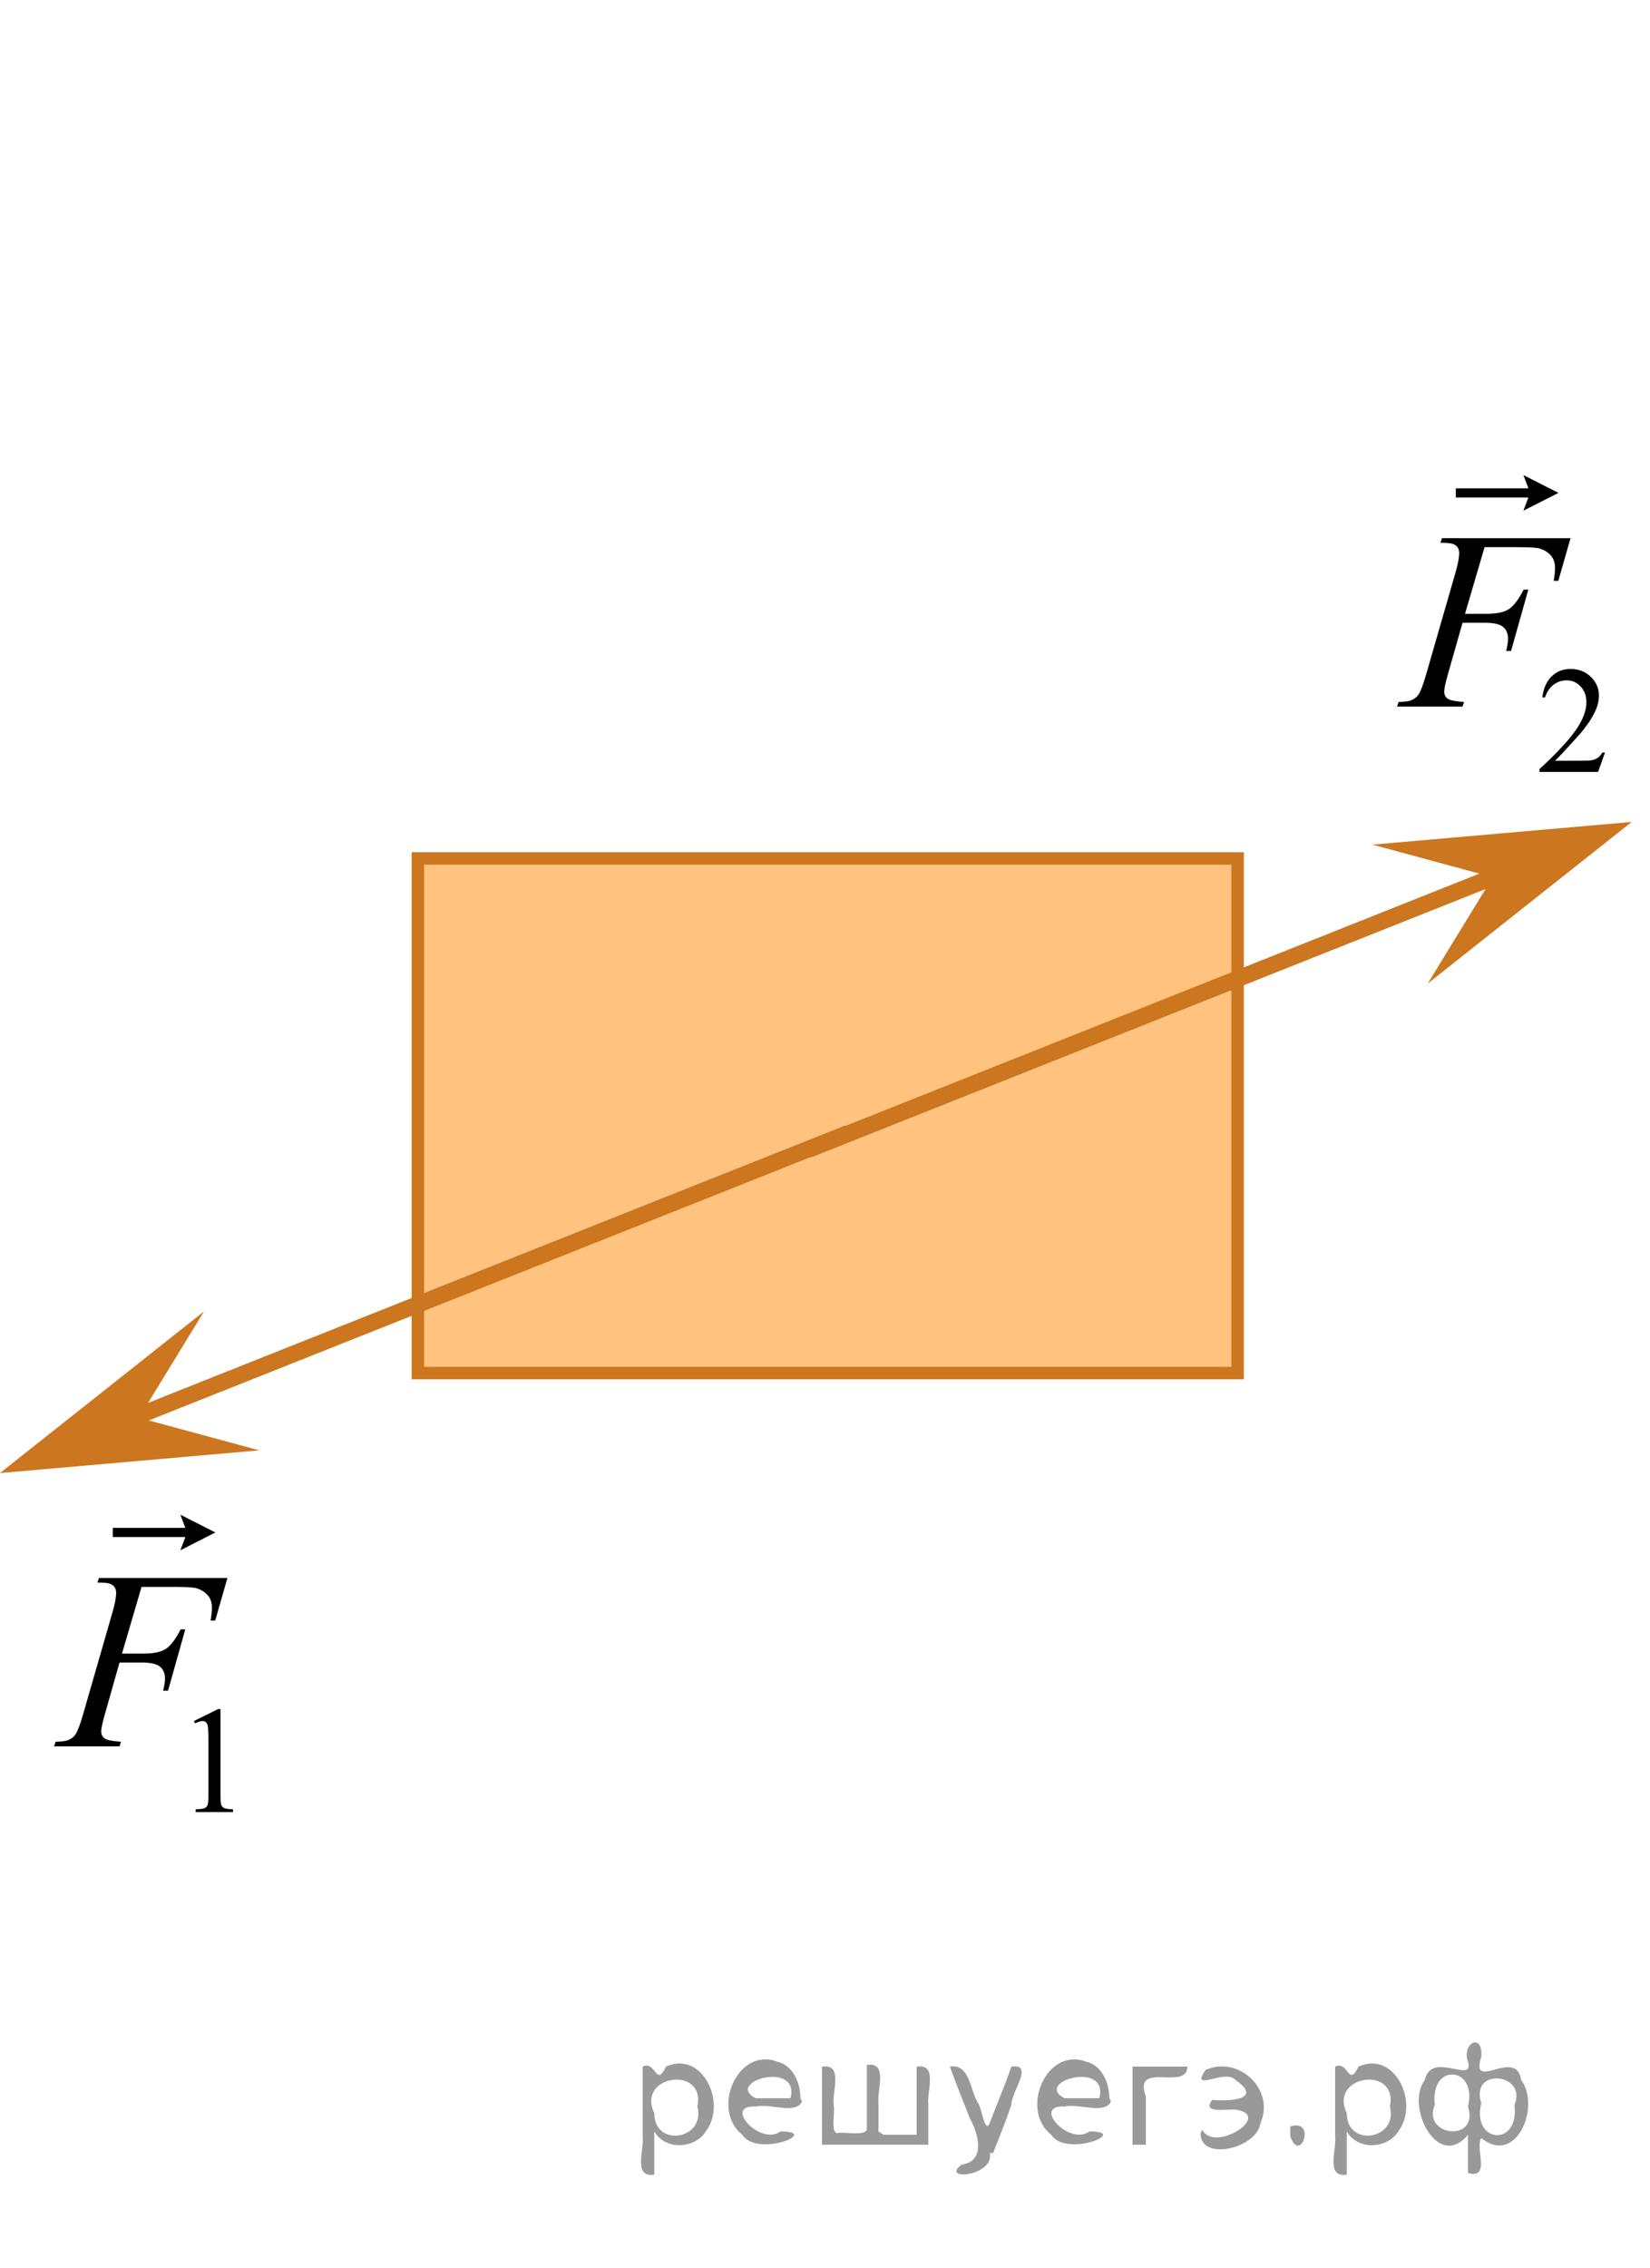 <?xml version="1.0" encoding="utf-8"?>
<!-- Generator: Adobe Illustrator 27.2.0, SVG Export Plug-In . SVG Version: 6.00 Build 0)  -->
<svg version="1.1" id="Слой_1" xmlns="http://www.w3.org/2000/svg" xmlns:xlink="http://www.w3.org/1999/xlink" x="0px" y="0px"
	 width="99.36px" height="136.507px" viewBox="0 0 99.36 136.507" enable-background="new 0 0 99.36 136.507"
	 xml:space="preserve">
<rect x="25.164" y="51.673" opacity="0.5" fill="#FF8800" enable-background="new    " width="49.362" height="30.979"/>
<rect x="25.164" y="51.673" fill="none" stroke="#CC761F" stroke-width="0.75" stroke-miterlimit="10" width="49.362" height="30.979"/>
<g>
	<g>
		<g>
			<g>
				<g>
					<g>
						<g>
							<g>
								<g>
									<g>
										<g>
											<g>
												<g>
													<g>
														<g>
															<g>
																<defs>
																	<rect id="SVGID_1_" x="0.638" y="87.026" width="16.438" height="25.049"/>
																</defs>
																<clipPath id="SVGID_00000037663841259768742820000012546116363995009411_">
																	<use xlink:href="#SVGID_1_"  overflow="visible"/>
																</clipPath>
																<g clip-path="url(#SVGID_00000037663841259768742820000012546116363995009411_)">
																	<g enable-background="new    ">
																		<path d="M11.678,103.597l1.455-0.722h0.145v5.13c0,0.34,0.014,0.552,0.042,0.636
																			s0.086,0.147,0.174,0.192c0.089,0.045,0.268,0.07,0.538,0.076v0.166h-2.249v-0.166
																			c0.282-0.006,0.465-0.03,0.547-0.073c0.082-0.044,0.14-0.102,0.172-0.175
																			s0.049-0.292,0.049-0.656v-3.28c0-0.441-0.015-0.726-0.044-0.851
																			c-0.021-0.096-0.059-0.166-0.112-0.211c-0.055-0.045-0.12-0.066-0.196-0.066
																			c-0.109,0-0.261,0.046-0.454,0.139L11.678,103.597z"/>
																	</g>
																</g>
															</g>
														</g>
													</g>
												</g>
											</g>
										</g>
									</g>
								</g>
							</g>
						</g>
					</g>
				</g>
			</g>
		</g>
	</g>
	<g>
		<g>
			<g>
				<g>
					<g>
						<g>
							<g>
								<g>
									<g>
										<g>
											<g>
												<g>
													<g>
														<g>
															<g>
																<defs>
																	
																		<rect id="SVGID_00000070798748667090717380000006401796399972786082_" x="0.638" y="87.026" width="16.438" height="25.049"/>
																</defs>
																<clipPath id="SVGID_00000065039685694707721940000016239363366388999310_">
																	<use xlink:href="#SVGID_00000070798748667090717380000006401796399972786082_"  overflow="visible"/>
																</clipPath>
																<g clip-path="url(#SVGID_00000065039685694707721940000016239363366388999310_)">
																	<g enable-background="new    ">
																		<path d="M8.523,95.523L7.345,99.537h1.31c0.589,0,1.029-0.092,1.32-0.276
																			c0.292-0.185,0.593-0.578,0.901-1.181h0.28l-1.038,3.692H9.825
																			c0.073-0.299,0.11-0.546,0.11-0.74c0-0.304-0.1-0.539-0.298-0.706s-0.57-0.251-1.114-0.251
																			H7.198l-0.868,3.057c-0.156,0.543-0.235,0.904-0.235,1.084c0,0.185,0.067,0.326,0.203,0.426
																			c0.135,0.1,0.464,0.167,0.989,0.202l-0.089,0.276H3.254l0.096-0.276
																			c0.383-0.01,0.638-0.045,0.766-0.104c0.196-0.085,0.341-0.199,0.434-0.344
																			c0.133-0.205,0.29-0.625,0.471-1.264l1.759-6.106c0.143-0.493,0.214-0.879,0.214-1.158
																			c0-0.13-0.032-0.241-0.096-0.333c-0.065-0.092-0.158-0.161-0.283-0.206
																			c-0.126-0.044-0.375-0.067-0.747-0.067l0.088-0.277h7.74l-0.736,2.564h-0.279
																			c0.054-0.309,0.081-0.563,0.081-0.763c0-0.329-0.09-0.589-0.269-0.781s-0.408-0.328-0.688-0.407
																			c-0.196-0.05-0.636-0.075-1.317-0.075H8.523V95.523z"/>
																	</g>
																</g>
															</g>
														</g>
													</g>
												</g>
											</g>
										</g>
									</g>
								</g>
							</g>
						</g>
					</g>
				</g>
			</g>
		</g>
	</g>
	<g>
		<g>
			<g>
				<g>
					<g>
						<g>
							<g>
								<g>
									<g>
										<g>
											<g>
												<g>
													<g>
														<g>
															<g>
																<defs>
																	
																		<rect id="SVGID_00000028294936661199035310000006412438797627345319_" x="0.638" y="87.026" width="16.438" height="25.049"/>
																</defs>
																<clipPath id="SVGID_00000073704557881990888540000018422217340029104814_">
																	<use xlink:href="#SVGID_00000028294936661199035310000006412438797627345319_"  overflow="visible"/>
																</clipPath>
																<g clip-path="url(#SVGID_00000073704557881990888540000018422217340029104814_)">
																	<g enable-background="new    ">
																		<path d="M10.861,93.318l0.302-0.796H6.792v-0.551h4.37l-0.302-0.796l2.109,1.071L10.861,93.318z"/>
																	</g>
																</g>
															</g>
														</g>
													</g>
												</g>
											</g>
										</g>
									</g>
								</g>
							</g>
						</g>
					</g>
				</g>
			</g>
		</g>
	</g>
</g>
<g>
	<g>
		<g>
			<g>
				<g>
					<g>
						<g>
							<g>
								<g>
									<g>
										<g>
											<g>
												<g>
													<g>
														<g>
															<g>
																<defs>
																	
																		<rect id="SVGID_00000177453168159035146520000016409297233202059137_" x="81.547" y="24.427" width="17.813" height="25.048"/>
																</defs>
																<clipPath id="SVGID_00000033354677499834609180000001655984691497342863_">
																	<use xlink:href="#SVGID_00000177453168159035146520000016409297233202059137_"  overflow="visible"/>
																</clipPath>
																<g clip-path="url(#SVGID_00000033354677499834609180000001655984691497342863_)">
																	<g enable-background="new    ">
																		<path d="M96.651,45.297l-0.419,1.169h-3.53v-0.166c1.038-0.961,1.77-1.747,2.193-2.356
																			c0.423-0.609,0.635-1.166,0.635-1.671c0-0.386-0.116-0.702-0.349-0.95s-0.51-0.371-0.834-0.371
																			c-0.294,0-0.558,0.087-0.792,0.262c-0.233,0.175-0.406,0.431-0.519,0.769h-0.163
																			c0.073-0.553,0.263-0.978,0.567-1.272c0.305-0.296,0.685-0.443,1.141-0.443
																			c0.485,0,0.891,0.158,1.216,0.475c0.325,0.316,0.487,0.689,0.487,1.12
																			c0,0.308-0.07,0.615-0.212,0.923c-0.218,0.483-0.57,0.996-1.059,1.537
																			c-0.732,0.811-1.19,1.302-1.373,1.469h1.562c0.317,0,0.541-0.012,0.669-0.035
																			c0.128-0.024,0.243-0.073,0.346-0.146c0.103-0.072,0.193-0.177,0.27-0.31H96.651L96.651,45.297z
																			"/>
																	</g>
																</g>
															</g>
														</g>
													</g>
												</g>
											</g>
										</g>
									</g>
								</g>
							</g>
						</g>
					</g>
				</g>
			</g>
		</g>
	</g>
	<g>
		<g>
			<g>
				<g>
					<g>
						<g>
							<g>
								<g>
									<g>
										<g>
											<g>
												<g>
													<g>
														<g>
															<g>
																<defs>
																	
																		<rect id="SVGID_00000149369417871600661040000017619211133751649169_" x="81.547" y="24.427" width="17.813" height="25.048"/>
																</defs>
																<clipPath id="SVGID_00000126317032951931210330000003460865194195378111_">
																	<use xlink:href="#SVGID_00000149369417871600661040000017619211133751649169_"  overflow="visible"/>
																</clipPath>
																<g clip-path="url(#SVGID_00000126317032951931210330000003460865194195378111_)">
																	<g enable-background="new    ">
																		<path d="M89.399,32.934l-1.179,4.014h1.31c0.589,0,1.029-0.093,1.321-0.276
																			c0.292-0.185,0.593-0.578,0.902-1.182h0.279l-1.038,3.692h-0.294
																			c0.073-0.299,0.11-0.546,0.11-0.74c0-0.304-0.1-0.539-0.298-0.706
																			c-0.199-0.167-0.571-0.25-1.115-0.25h-1.325l-0.869,3.057c-0.157,0.544-0.235,0.905-0.235,1.084
																			c0,0.185,0.067,0.326,0.202,0.426c0.135,0.1,0.465,0.167,0.99,0.202l-0.088,0.276H84.127
																			l0.096-0.276c0.383-0.01,0.638-0.045,0.766-0.104c0.196-0.085,0.341-0.199,0.435-0.344
																			c0.133-0.205,0.289-0.626,0.471-1.264l1.76-6.106c0.143-0.493,0.214-0.879,0.214-1.158
																			c0-0.13-0.032-0.24-0.096-0.333c-0.065-0.092-0.158-0.16-0.284-0.205
																			c-0.125-0.045-0.374-0.067-0.747-0.067l0.089-0.276h7.744l-0.736,2.563h-0.279
																			c0.054-0.309,0.081-0.562,0.081-0.763c0-0.328-0.09-0.589-0.269-0.78
																			c-0.18-0.192-0.409-0.328-0.689-0.407c-0.196-0.05-0.636-0.075-1.318-0.075L89.399,32.934
																			L89.399,32.934z"/>
																	</g>
																</g>
															</g>
														</g>
													</g>
												</g>
											</g>
										</g>
									</g>
								</g>
							</g>
						</g>
					</g>
				</g>
			</g>
		</g>
	</g>
	<g>
		<g>
			<g>
				<g>
					<g>
						<g>
							<g>
								<g>
									<g>
										<g>
											<g>
												<g>
													<g>
														<g>
															<g>
																<defs>
																	
																		<rect id="SVGID_00000015330465736648827780000012164095217018930571_" x="81.547" y="24.427" width="17.813" height="25.048"/>
																</defs>
																<clipPath id="SVGID_00000059301730699562265990000013887721658752316846_">
																	<use xlink:href="#SVGID_00000015330465736648827780000012164095217018930571_"  overflow="visible"/>
																</clipPath>
																<g clip-path="url(#SVGID_00000059301730699562265990000013887721658752316846_)">
																	<g enable-background="new    ">
																		<path d="M91.736,30.741l0.302-0.796h-4.372v-0.551h4.372l-0.302-0.796l2.111,1.071L91.736,30.741z"
																			/>
																	</g>
																</g>
															</g>
														</g>
													</g>
												</g>
											</g>
										</g>
									</g>
								</g>
							</g>
						</g>
					</g>
				</g>
			</g>
		</g>
	</g>
</g>
<line fill="none" stroke="#CC761F" stroke-linecap="round" stroke-linejoin="round" stroke-miterlimit="10" x1="50.975" y1="68.254" x2="6.886" y2="85.791"/>
<polygon fill="#CC761F" points="8.368,85.341 15.612,87.302 0,88.669 12.286,78.939 "/>
<line fill="none" stroke="#CC761F" stroke-linecap="round" stroke-linejoin="round" stroke-miterlimit="10" x1="48.783" y1="69.157" x2="91.285" y2="52.25"/>
<polygon fill="#CC761F" points="89.892,52.804 82.648,50.843 98.26,49.475 85.974,59.205 "/>
<g style="stroke:none;fill:#000;fill-opacity:0.4" > <path d="m 39.4,128.4 c 0,0.8 0,1.6 0,2.5 -1.3,0.2 -0.6,-1.5 -0.7,-2.3 0,-1.4 0,-2.8 0,-4.2 0.8,-0.4 0.8,1.3 1.4,0.0 2.2,-1.0 3.7,2.2 2.4,3.9 -0.6,1.0 -2.4,1.2 -3.1,0.0 z m 2.6,-1.6 c 0.5,-2.5 -3.7,-1.9 -2.6,0.4 0.0,2.1 3.1,1.6 2.6,-0.4 z" /> <path d="m 48.3,126.5 c -0.4,0.8 -1.9,0.1 -2.8,0.3 -2.0,-0.1 0.3,2.4 1.5,1.5 2.5,0.0 -1.4,1.6 -2.3,0.2 -1.9,-1.5 -0.3,-5.3 2.1,-4.4 0.9,0.2 1.4,1.2 1.4,2.2 z m -0.7,-0.2 c 0.6,-2.3 -4.0,-1.0 -2.1,0.0 0.7,0 1.4,-0.0 2.1,-0.0 z" /> <path d="m 53.2,128.5 c 0.6,0 1.3,0 2.0,0 0,-1.3 0,-2.7 0,-4.1 1.3,-0.2 0.6,1.5 0.7,2.3 0,0.8 0,1.6 0,2.4 -2.1,0 -4.2,0 -6.4,0 0,-1.5 0,-3.1 0,-4.7 1.3,-0.2 0.6,1.5 0.7,2.3 0.1,0.5 -0.2,1.6 0.2,1.7 0.5,-0.1 1.6,0.2 1.8,-0.2 0,-1.3 0,-2.6 0,-3.9 1.3,-0.2 0.6,1.5 0.7,2.3 0,0.5 0,1.1 0,1.7 z" /> <path d="m 59.6,129.6 c 0.3,1.4 -3.0,1.7 -1.7,0.7 1.5,-0.2 1.0,-1.9 0.5,-2.8 -0.4,-1.0 -0.8,-2.0 -1.2,-3.1 1.2,-0.2 1.2,1.4 1.7,2.2 0.2,0.2 0.4,1.9 0.7,1.2 0.4,-1.1 0.9,-2.2 1.3,-3.4 1.4,-0.2 0.0,1.5 -0.0,2.3 -0.3,0.9 -0.7,1.9 -1.1,2.9 z" /> <path d="m 66.9,126.5 c -0.4,0.8 -1.9,0.1 -2.8,0.3 -2.0,-0.1 0.3,2.4 1.5,1.5 2.5,0.0 -1.4,1.6 -2.3,0.2 -1.9,-1.5 -0.3,-5.3 2.1,-4.4 0.9,0.2 1.4,1.2 1.4,2.2 z m -0.7,-0.2 c 0.6,-2.3 -4.0,-1.0 -2.1,0.0 0.7,0 1.4,-0.0 2.1,-0.0 z" /> <path d="m 68.2,129.1 c 0,-1.5 0,-3.1 0,-4.7 1.1,0 2.2,0 3.3,0 0.0,1.5 -3.3,-0.4 -2.5,1.8 0,0.9 0,1.9 0,2.9 -0.2,0 -0.5,0 -0.7,0 z" /> <path d="m 72.4,128.2 c 0.7,1.4 4.2,-0.8 2.1,-1.2 -0.5,-0.1 -2.2,0.3 -1.5,-0.6 1.0,0.1 3.1,0.0 1.4,-1.2 -0.6,-0.7 -2.8,0.8 -1.8,-0.6 2.0,-0.9 4.2,1.2 3.3,3.2 -0.2,1.5 -3.5,2.3 -3.6,0.7 l 0,-0.1 0,-0.0 0,0 z" /> <path d="m 77.7,128.0 c 1.6,-0.5 0.6,2.3 -0.0,0.6 -0.0,-0.2 0.0,-0.4 0.0,-0.6 z" /> <path d="m 81.1,128.4 c 0,0.8 0,1.6 0,2.5 -1.3,0.2 -0.6,-1.5 -0.7,-2.3 0,-1.4 0,-2.8 0,-4.2 0.8,-0.4 0.8,1.3 1.4,0.0 2.2,-1.0 3.7,2.2 2.4,3.9 -0.6,1.0 -2.4,1.2 -3.1,0.0 z m 2.6,-1.6 c 0.5,-2.5 -3.7,-1.9 -2.6,0.4 0.0,2.1 3.1,1.6 2.6,-0.4 z" /> <path d="m 86.4,126.7 c -0.8,1.9 2.7,2.3 2.0,0.1 0.6,-2.4 -2.3,-2.7 -2.0,-0.1 z m 2.0,4.2 c 0,-0.8 0,-1.6 0,-2.4 -1.8,2.2 -3.8,-1.7 -2.6,-3.3 0.4,-1.8 3.0,0.3 2.6,-1.1 -0.4,-1.1 0.9,-1.8 0.8,-0.3 -0.7,2.2 2.1,-0.6 2.4,1.4 1.2,1.6 -0.3,5.2 -2.4,3.5 -0.4,0.6 0.6,2.5 -0.8,2.1 z m 2.8,-4.2 c 0.8,-1.9 -2.7,-2.3 -2.0,-0.1 -0.6,2.4 2.3,2.7 2.0,0.1 z" /> </g></svg>

<!--File created and owned by https://sdamgia.ru. Copying is prohibited. All rights reserved.-->
